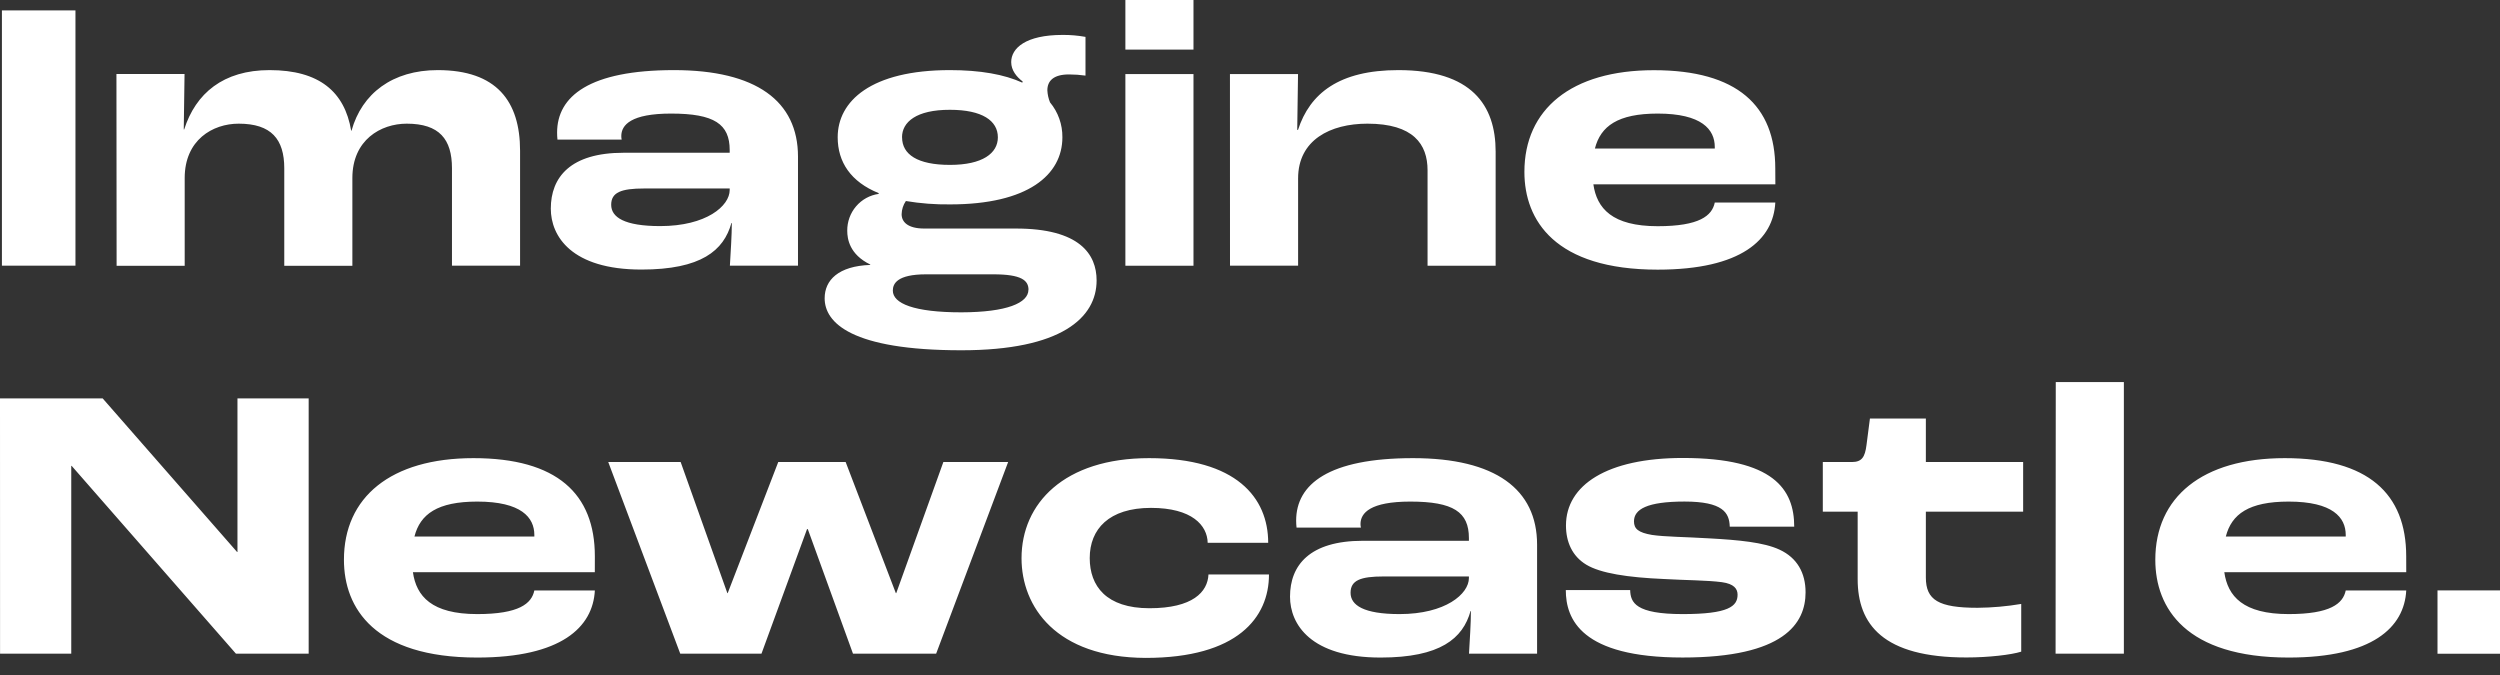<svg width="137" height="37" viewBox="0 0 137 37" fill="none" xmlns="http://www.w3.org/2000/svg">
<rect x="0" y="0" width="137" height="37" fill="#333333" stroke="none"/>
<path d="M0.105 0.569H4.135V14.559H0.105V0.569ZM6.381 4.055H10.113L10.07 7.096H10.092C10.722 5.119 12.233 3.842 14.772 3.842C17.502 3.842 18.887 5.033 19.244 7.16H19.264C19.832 5.119 21.511 3.842 23.988 3.842C27.211 3.842 28.5 5.543 28.5 8.265V14.559H24.768V9.222C24.768 7.627 24.074 6.777 22.29 6.777C20.863 6.777 19.31 7.67 19.31 9.755V14.566H15.578V9.222C15.578 7.627 14.866 6.777 13.081 6.777C11.653 6.777 10.121 7.67 10.121 9.755V14.566H6.39L6.381 4.055ZM30.184 11.433C30.184 9.715 31.255 8.371 34.172 8.371H39.987V8.224C39.987 6.799 39.147 6.224 36.774 6.224C34.591 6.224 34.047 6.84 34.047 7.457C34.047 7.522 34.054 7.586 34.067 7.65H30.549C30.535 7.522 30.529 7.395 30.529 7.267C30.529 5.268 32.311 3.842 36.93 3.842C41.444 3.842 43.73 5.543 43.73 8.584V14.559H39.998C40.039 13.837 40.104 12.88 40.104 12.22H40.082C39.663 13.731 38.424 14.772 35.149 14.772C31.317 14.772 30.184 12.944 30.184 11.433ZM39.987 10.413V10.329H35.298C34.04 10.329 33.493 10.542 33.493 11.222C33.493 11.902 34.208 12.39 36.18 12.39C38.706 12.39 39.987 11.286 39.987 10.413ZM60.094 15.368C60.094 17.41 58.163 19.195 52.684 19.195C46.66 19.195 45.191 17.686 45.191 16.346C45.191 15.346 45.947 14.581 47.689 14.518V14.495C46.554 13.944 46.429 13.093 46.429 12.646C46.424 12.155 46.596 11.679 46.913 11.307C47.23 10.935 47.67 10.693 48.151 10.626V10.583C46.624 9.966 45.905 8.882 45.905 7.521C45.905 5.543 47.73 3.842 52.055 3.842C53.712 3.842 55.035 4.077 56.023 4.529L56.043 4.466C55.704 4.211 55.414 3.849 55.414 3.404C55.414 2.638 56.211 1.914 58.226 1.914C58.648 1.91 59.069 1.946 59.485 2.021V4.143C59.186 4.101 58.884 4.08 58.582 4.079C57.722 4.079 57.395 4.44 57.395 4.95C57.406 5.177 57.455 5.4 57.541 5.61C57.986 6.145 58.226 6.823 58.219 7.523C58.219 9.584 56.331 11.201 52.071 11.201C51.257 11.212 50.444 11.15 49.642 11.016C49.495 11.229 49.415 11.48 49.409 11.739C49.409 12.164 49.748 12.524 50.649 12.524H55.653C59.171 12.518 60.094 13.937 60.094 15.368ZM56.362 15.884C56.362 15.368 55.984 15.033 54.43 15.033H50.752C49.158 15.033 48.927 15.549 48.927 15.925C48.927 16.628 50.081 17.116 52.684 17.116C55.183 17.11 56.358 16.6 56.358 15.879L56.362 15.884ZM49.434 7.526C49.434 8.462 50.274 9.036 52.059 9.036C53.843 9.036 54.683 8.399 54.683 7.526C54.683 6.612 53.821 6.017 52.059 6.017C50.208 6.012 49.431 6.693 49.431 7.521L49.434 7.526ZM61.671 0H65.403V2.717H61.671V0ZM61.671 4.06H65.403V14.564H61.671V4.06ZM67.401 4.06H71.132L71.088 7.117H71.131C71.781 5.119 73.377 3.842 76.63 3.842C80.64 3.842 81.961 5.756 81.961 8.31V14.561H78.23V9.328C78.23 7.904 77.454 6.777 74.935 6.777C72.9 6.777 71.136 7.67 71.136 9.775V14.559H67.404L67.401 4.06ZM97.29 10.1H87.316C87.506 11.418 88.346 12.396 90.843 12.396C93.131 12.396 93.823 11.822 93.97 11.098H97.287C97.181 13.119 95.439 14.777 90.841 14.777C85.216 14.777 83.537 12.078 83.537 9.42C83.537 5.995 86.098 3.847 90.631 3.847C95.21 3.847 97.285 5.804 97.285 9.227L97.29 10.1ZM93.97 8.054C93.97 7.096 93.256 6.224 90.843 6.224C88.659 6.224 87.715 6.911 87.401 8.138H93.97V8.054ZM0 21.831H5.625L12.993 30.25H13.013V21.831H16.915V35.822H12.93L3.927 25.53H3.905V35.822H0.003L0 21.831ZM32.596 31.357H22.628C22.816 32.675 23.655 33.652 26.154 33.652C28.442 33.652 29.134 33.078 29.282 32.357H32.598C32.493 34.376 30.751 36.034 26.152 36.034C20.528 36.034 18.848 33.334 18.848 30.676C18.845 27.253 21.41 25.106 25.944 25.106C30.523 25.106 32.598 27.061 32.598 30.485L32.596 31.357ZM29.282 29.315C29.282 28.358 28.568 27.487 26.154 27.487C23.971 27.487 23.026 28.174 22.712 29.401H29.282V29.315ZM33.332 25.319H37.3L39.859 32.504H39.878L42.648 25.319H46.342L49.092 32.504H49.114L51.696 25.319H55.246L51.3 35.822H46.744L44.268 28.996H44.225L41.729 35.822H37.278L33.332 25.319ZM55.98 30.59C55.98 27.594 58.311 25.106 62.97 25.106C67.755 25.106 69.497 27.274 69.497 29.745H66.181C66.161 28.79 65.321 27.832 63.075 27.832C60.765 27.832 59.717 29.001 59.717 30.582C59.717 32.113 60.619 33.331 62.991 33.331C65.362 33.331 66.181 32.439 66.224 31.482H69.54C69.54 33.841 67.818 36.053 62.78 36.053C57.87 36.034 55.98 33.248 55.98 30.59ZM70.693 32.697C70.693 30.979 71.763 29.635 74.683 29.635H80.496V29.485C80.496 28.061 79.647 27.487 77.285 27.487C75.102 27.487 74.555 28.104 74.555 28.721C74.556 28.785 74.563 28.849 74.578 28.912H71.051C71.036 28.784 71.029 28.656 71.029 28.528C71.029 26.53 72.814 25.106 77.432 25.106C81.944 25.106 84.232 26.807 84.232 29.846V35.822H80.501C80.543 35.099 80.606 34.142 80.606 33.482H80.587C80.167 34.992 78.928 36.034 75.655 36.034C71.826 36.034 70.693 34.212 70.693 32.697ZM80.496 31.676V31.59H75.816C74.555 31.59 74.011 31.803 74.011 32.484C74.011 33.164 74.723 33.652 76.696 33.652C79.215 33.652 80.496 32.547 80.496 31.676ZM85.806 32.334H89.333C89.353 33.022 89.626 33.652 92.216 33.652C94.715 33.652 95.219 33.228 95.219 32.59C95.219 32.271 95.029 31.994 94.357 31.903C93.56 31.797 92.342 31.797 91.209 31.731C89.174 31.645 87.703 31.412 86.928 30.944C86.153 30.477 85.815 29.69 85.815 28.796C85.815 26.585 88.061 25.097 92.216 25.097C97.192 25.097 98.323 26.815 98.323 28.86H94.79C94.769 28.095 94.411 27.485 92.313 27.485C90.256 27.485 89.542 27.91 89.542 28.57C89.542 28.973 89.772 29.186 90.529 29.314C91.243 29.42 92.313 29.42 93.699 29.504C95.251 29.59 96.657 29.717 97.519 30.121C98.484 30.568 98.945 31.398 98.945 32.46C98.945 34.161 97.77 36.032 92.208 36.032C86.646 36.032 85.806 33.929 85.806 32.334ZM101.8 31.74V28.04H99.89V25.319H101.485C102.031 25.319 102.199 25.042 102.282 24.403L102.472 22.937H105.537V25.319H110.868V28.04H105.537V31.649C105.537 32.882 106.229 33.307 108.37 33.307C109.172 33.3 109.972 33.229 110.763 33.096V35.711C110.217 35.883 108.979 36.029 107.761 36.029C103.186 36.034 101.8 34.212 101.8 31.74ZM112.656 20.937H116.388V35.822H112.646L112.656 20.937ZM131.862 31.357H121.892C122.08 32.675 122.92 33.652 125.418 33.652C127.706 33.652 128.398 33.078 128.546 32.357H131.862C131.757 34.376 130.015 36.034 125.417 36.034C119.79 36.034 118.111 33.334 118.111 30.676C118.111 27.253 120.672 25.106 125.206 25.106C129.786 25.106 131.86 27.061 131.86 30.485L131.862 31.357ZM128.546 29.315C128.546 28.358 127.832 27.487 125.418 27.487C123.235 27.487 122.29 28.174 121.975 29.401H128.546V29.315ZM137 32.355H133.575V35.826H137V32.355Z" fill="white"/>
</svg>
